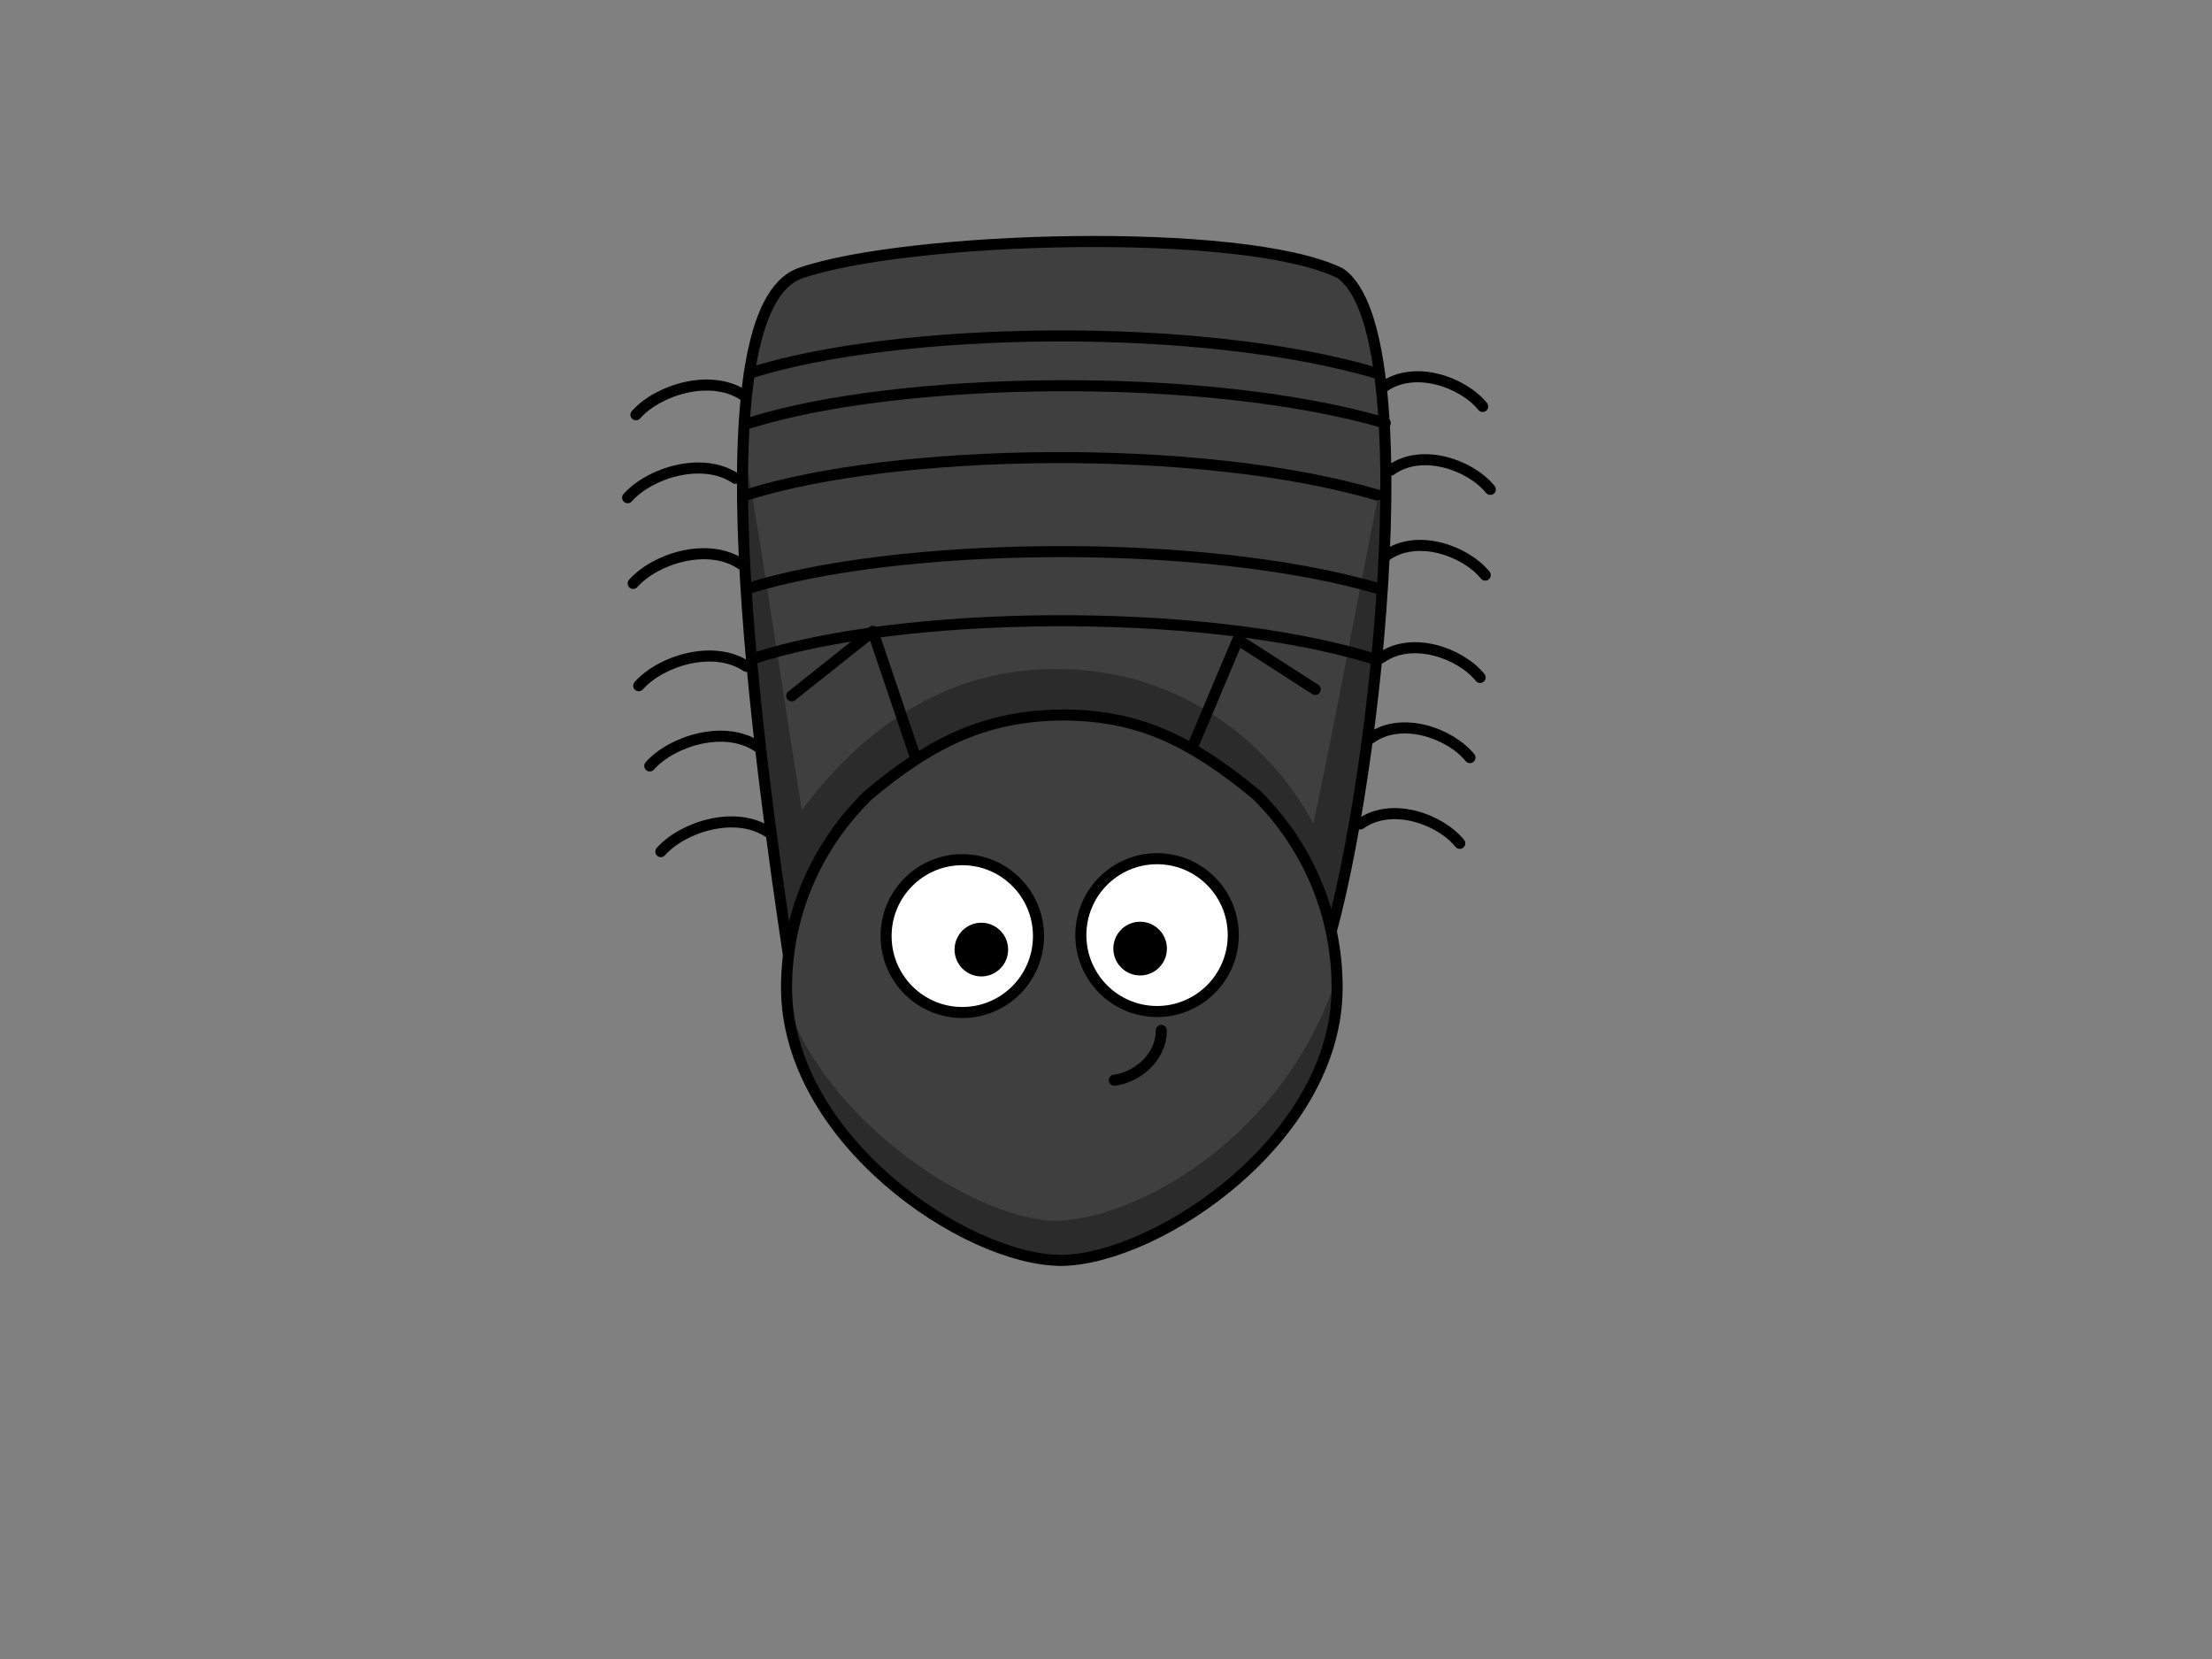 <?xml version="1.0" encoding="UTF-8"?>
<svg width="800" height="600" xmlns="http://www.w3.org/2000/svg" xmlns:svg="http://www.w3.org/2000/svg">
 <rect width="100%" height="100%" fill="#808080" stroke="none"/>
 <g>
  <title>Layer 1</title>
  <g id="g253">
   <g id="g255"/>
   <g id="g259"/>
  </g>
  <g id="svg_6">
   <path stroke="#000000" id="svg_40" d="m484.657,98.79c-35.237,-17.188 -157.213,-13.222 -195.161,0c-37.948,13.222 -14.908,175.847 -4.066,248.565c66.409,3.966 155.858,2.644 192.451,1.322c18.974,-55.531 37.948,-228.733 6.776,-249.888z" stroke-linecap="round" stroke-linejoin="round" stroke-dasharray="null" stroke-width="4" fill="#3f3f3f"/>
   <path id="svg_48" d="m381,242c-44,0 -73.667,27.667 -91,51c-9.667,-60.333 -15.333,-100.333 -21.333,-133c-2.667,40.667 14.333,167.667 16.333,185c56,8 145.667,5 193,3c22,-60 24.333,-164 23,-180c-4,16 -14.667,76 -26,130c-16,-30.667 -50.333,-56.667 -94,-56z" fill-opacity="0.314" stroke-linecap="round" stroke-linejoin="round" stroke-dasharray="null" stroke-width="4" fill="black"/>
   <g id="svg_49"/>
   <path stroke="#000000" id="svg_58" d="m273,238c52.296,-17 159.85,-19 223,0" stroke-linecap="round" stroke-linejoin="round" stroke-dasharray="null" stroke-width="4" fill="none"/>
   <path stroke="#000000" id="svg_59" d="m270,213c53.704,-17 164.15,-19 229,0" stroke-linecap="round" stroke-linejoin="round" stroke-dasharray="null" stroke-width="4" fill="none"/>
   <path stroke="#000000" id="svg_60" d="m270,179c53.469,-17 163.434,-19 228,0" stroke-linecap="round" stroke-linejoin="round" stroke-dasharray="null" stroke-width="4" fill="none"/>
   <path id="svg_61" stroke="#000000" d="m271,153c53.938,-17 164.867,-19 230,0" stroke-linecap="round" stroke-linejoin="round" stroke-dasharray="null" stroke-width="4" fill="none"/>
   <path stroke="#000000" id="svg_62" d="m271,135c53.235,-17 162.717,-19 227,0" stroke-linecap="round" stroke-linejoin="round" stroke-dasharray="null" stroke-width="4" fill="none"/>
   <path id="svg_64" stroke="#000000" d="m483.585,357.212c0.013,54.473 -64.56,97.975 -99.557,98.641c-34.997,0 -99.577,-44.168 -99.564,-98.641c-0.007,-27.233 11.3,-51.724 29.401,-69.489c23.434,-19.765 42.995,-28.806 70.164,-29.139c27.499,-0.003 46.393,9.036 70.41,28.884c18.017,17.849 29.157,42.507 29.147,69.744z" stroke-linejoin="round" stroke-linecap="round" stroke-width="4" fill="#3f3f3f"/>
   <path id="svg_65" stroke="#000000" d="m446.029,338.193c0.002,15.262 -12.337,27.637 -27.562,27.637s-27.565,-12.375 -27.562,-27.637c-0.004,-15.26 12.337,-27.633 27.562,-27.633s27.564,12.371 27.562,27.633z" stroke-linejoin="round" stroke-linecap="round" stroke-width="4" fill="#FFFFFF"/>
   <path id="svg_66" stroke="null" d="m421.531,343.072c0.002,5.086 -4.109,9.213 -9.187,9.213c-5.075,0 -9.19,-4.127 -9.187,-9.213c-0.004,-5.088 4.111,-9.215 9.187,-9.215c5.075,0 9.188,4.127 9.187,9.215z"/>
   <path id="svg_67" stroke="#000000" d="m375.585,338.55c0.004,15.262 -12.335,27.637 -27.56,27.637c-15.225,0 -27.565,-12.375 -27.562,-27.637c-0.004,-15.26 12.335,-27.633 27.562,-27.633c15.225,-0.002 27.565,12.371 27.56,27.633z" stroke-linejoin="round" stroke-linecap="round" stroke-width="4" fill="#FFFFFF"/>
   <path id="svg_68" stroke="null" d="m364.102,343.429c0.002,5.086 -4.109,9.213 -9.185,9.213c-5.074,0 -9.187,-4.127 -9.185,-9.213c-0.002,-5.088 4.111,-9.215 9.185,-9.215c5.074,0 9.187,4.127 9.185,9.215z"/>
   <path id="svg_69" stroke-linejoin="round" stroke-linecap="round" stroke-width="4" fill-opacity="0.314" fill="black" d="m482.198,357.081c0.02,54.583 -64.517,99.537 -99.52,98.871c-33.65,0.667 -99.56,-44.288 -99.52,-98.871c9.96,44.064 67.203,84.11 98.853,84.443c28.65,-0.667 80.206,-28.712 100.187,-84.443z"/>
   <path id="svg_70" d="m420,372.667c0,10 -9,17 -17,18" stroke-linecap="round" stroke-linejoin="round" stroke-dasharray="null" stroke-width="4" stroke="#000000" fill="none"/>
   <path id="svg_71" d="m331,273.667l-15.333,-45.333l-29.333,23.333m145,18.333l16.333,-38.667l28,18" stroke-linecap="round" stroke-linejoin="round" stroke-dasharray="null" stroke-width="4" stroke="#000000" fill="none"/>
   <g id="svg_78">
    <path id="svg_72" d="m278,301c-12,-8 -31,-2 -39,7" stroke-linecap="round" stroke-linejoin="round" stroke-dasharray="null" stroke-width="4" stroke="#000000" fill="none"/>
    <path id="svg_73" d="m274,270c-12,-8 -31,-2 -39,7" stroke-linecap="round" stroke-linejoin="round" stroke-dasharray="null" stroke-width="4" stroke="#000000" fill="none"/>
    <path id="svg_74" d="m270,241c-12,-8 -31,-2 -39,7" stroke-linecap="round" stroke-linejoin="round" stroke-dasharray="null" stroke-width="4" stroke="#000000" fill="none"/>
    <path id="svg_75" d="m268,204c-12,-8 -31,-2 -39,7" stroke-linecap="round" stroke-linejoin="round" stroke-dasharray="null" stroke-width="4" stroke="#000000" fill="none"/>
    <path id="svg_76" d="m266,173c-12,-8 -31,-2 -39,7" stroke-linecap="round" stroke-linejoin="round" stroke-dasharray="null" stroke-width="4" stroke="#000000" fill="none"/>
    <path id="svg_77" d="m269,143c-12,-8 -31,-2 -39,7" stroke-linecap="round" stroke-linejoin="round" stroke-dasharray="null" stroke-width="4" stroke="#000000" fill="none"/>
   </g>
   <g stroke="null" id="svg_79">
    <path stroke="#000000" id="svg_80" d="m492,298c11.059,-8 28.569,-2 35.941,7" stroke-linecap="round" stroke-linejoin="round" stroke-dasharray="null" stroke-width="4" fill="none"/>
    <path stroke="#000000" id="svg_81" d="m495.686,267c11.059,-8 28.569,-2 35.941,7" stroke-linecap="round" stroke-linejoin="round" stroke-dasharray="null" stroke-width="4" fill="none"/>
    <path stroke="#000000" id="svg_82" d="m499.373,238c11.059,-8 28.569,-2 35.941,7" stroke-linecap="round" stroke-linejoin="round" stroke-dasharray="null" stroke-width="4" fill="none"/>
    <path stroke="#000000" id="svg_83" d="m501.216,201c11.059,-8 28.569,-2 35.941,7" stroke-linecap="round" stroke-linejoin="round" stroke-dasharray="null" stroke-width="4" fill="none"/>
    <path stroke="#000000" id="svg_84" d="m503.059,170c11.059,-8 28.569,-2 35.941,7" stroke-linecap="round" stroke-linejoin="round" stroke-dasharray="null" stroke-width="4" fill="none"/>
    <path stroke="#000000" id="svg_85" d="m500.294,140c11.059,-8 28.569,-2 35.941,7" stroke-linecap="round" stroke-linejoin="round" stroke-dasharray="null" stroke-width="4" fill="none"/>
   </g>
  </g>
 </g>
</svg>